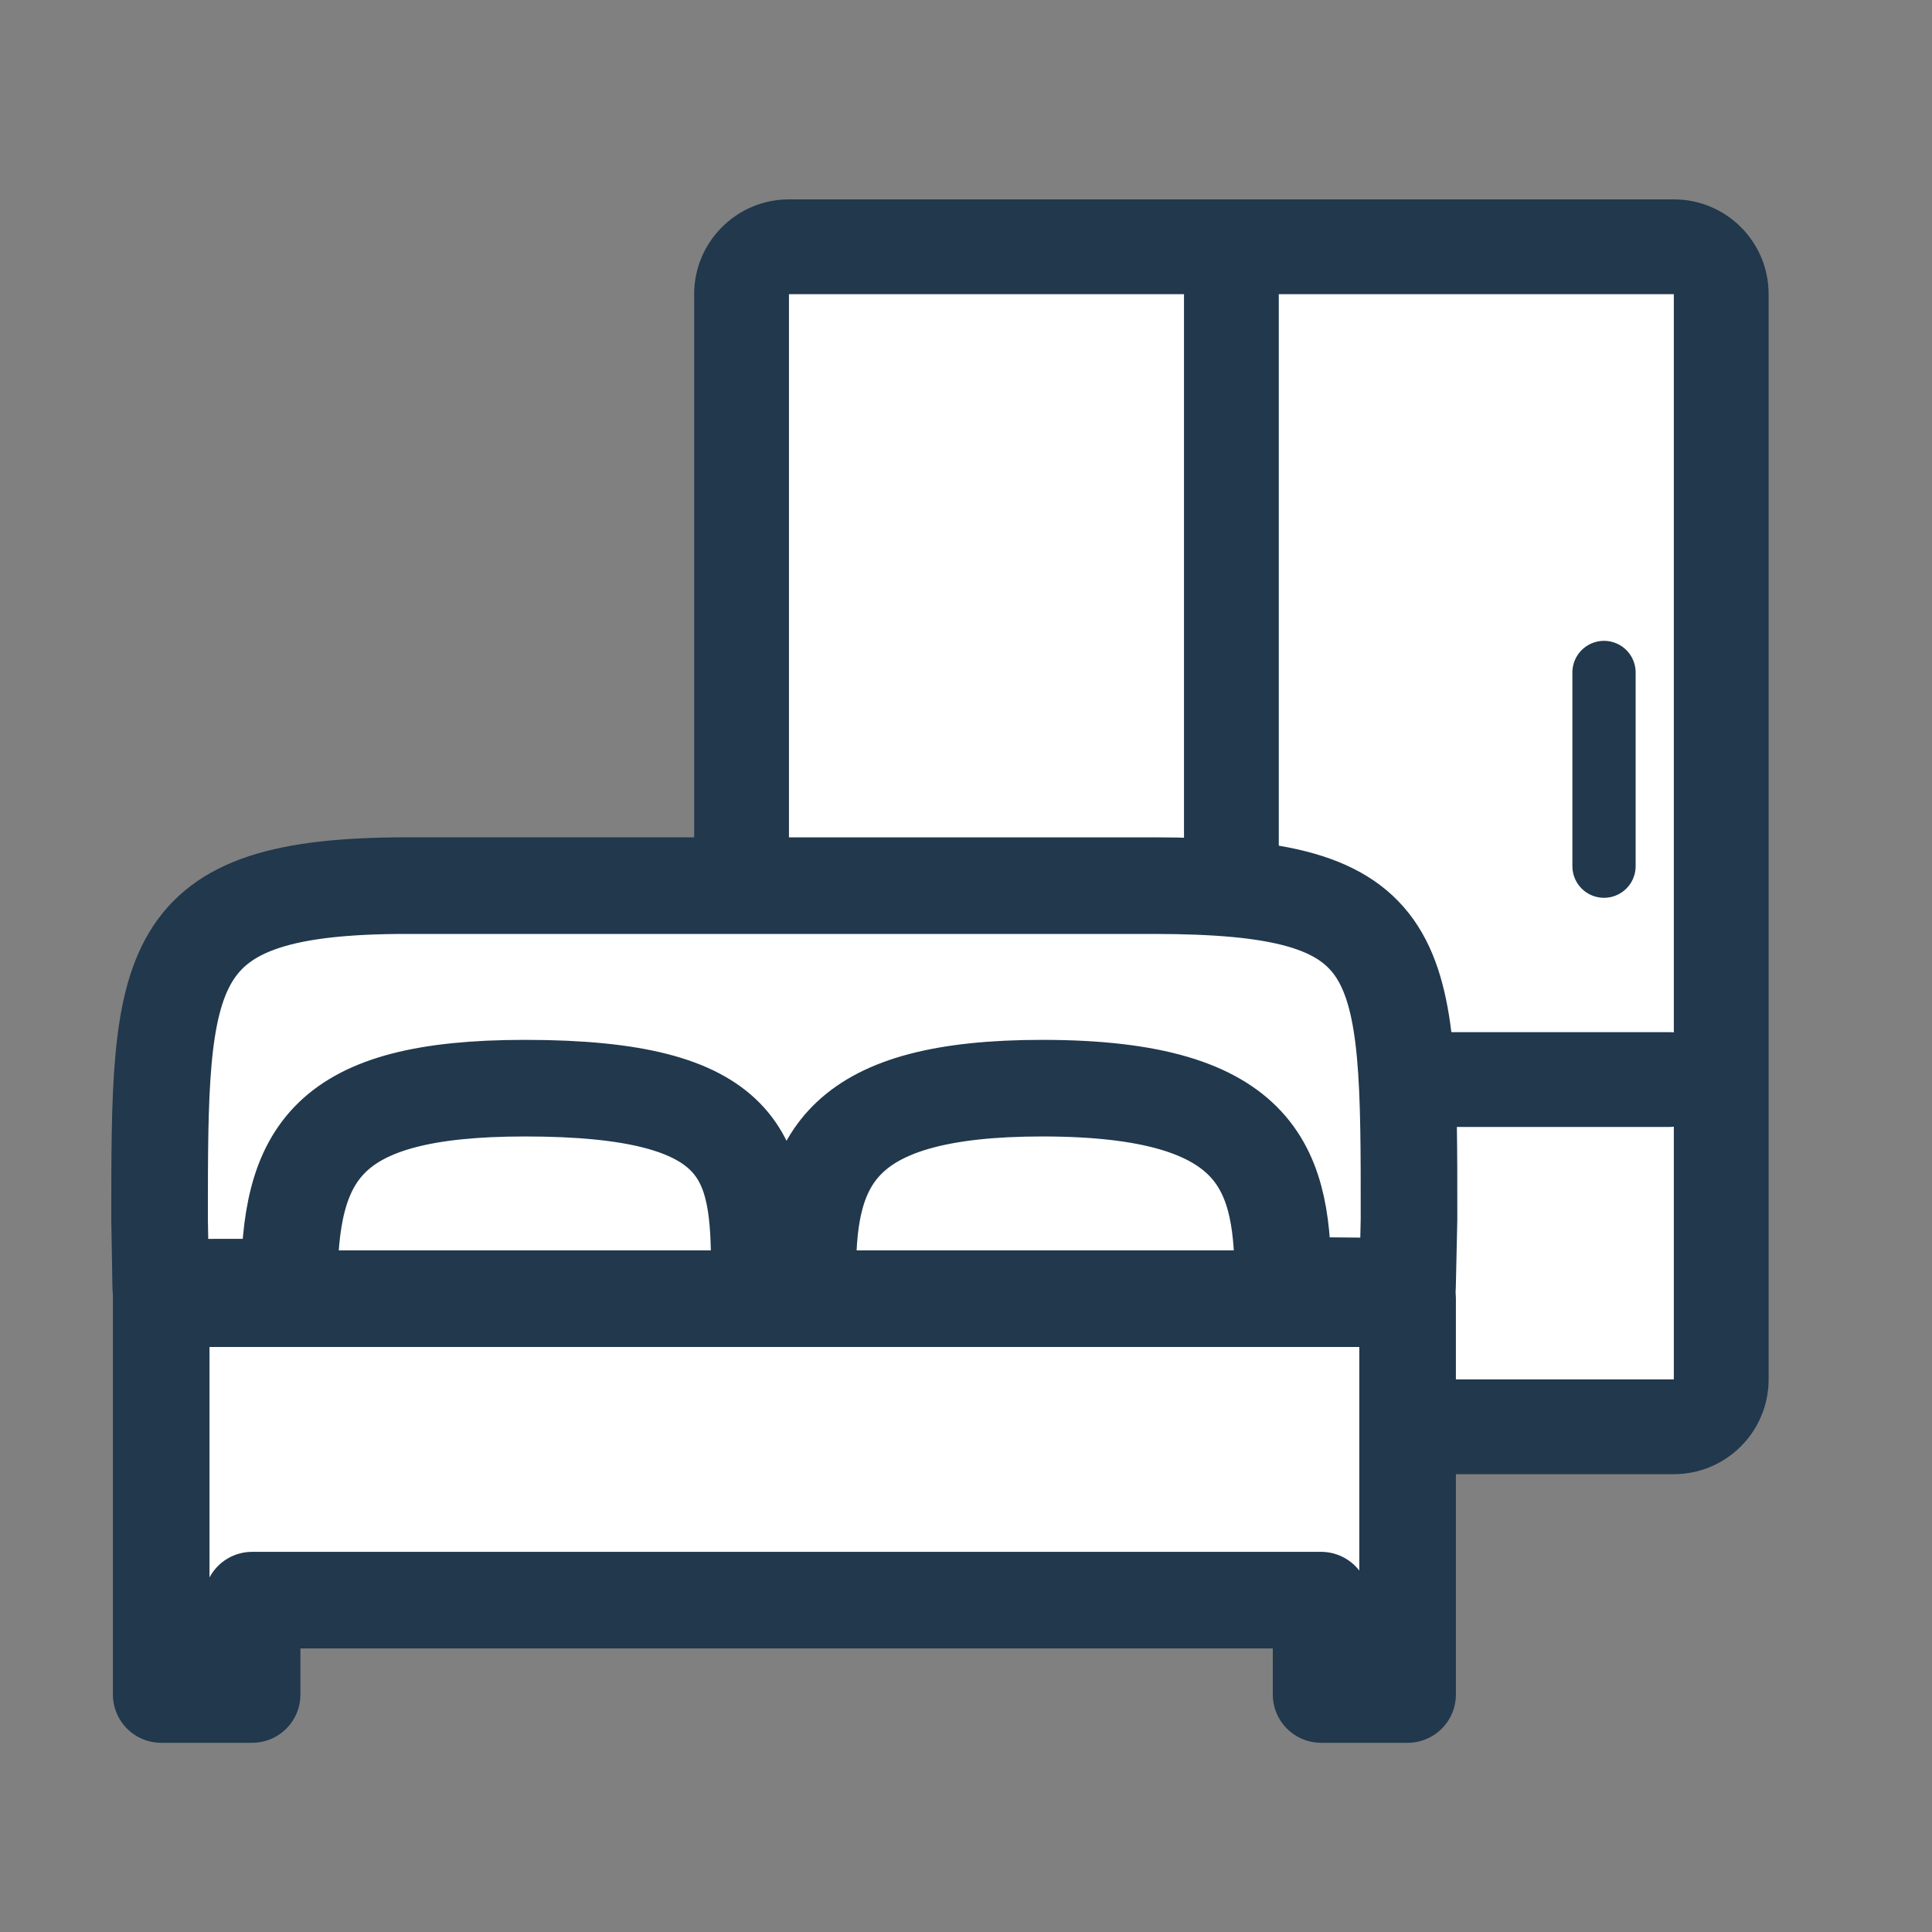 <?xml version="1.0" encoding="utf-8"?>
<!-- Generator: Adobe Illustrator 17.0.0, SVG Export Plug-In . SVG Version: 6.00 Build 0)  -->
<!DOCTYPE svg PUBLIC "-//W3C//DTD SVG 1.1//EN" "http://www.w3.org/Graphics/SVG/1.1/DTD/svg11.dtd">
<svg version="1.1" id="Слой_1" xmlns="http://www.w3.org/2000/svg" xmlns:xlink="http://www.w3.org/1999/xlink" x="0px" y="0px"
	 width="30px" height="30px" viewBox="0 0 30 30" enable-background="new 0 0 30 30" xml:space="preserve">
<rect x="0" y="0" width="30" height="30" fill="#808080" stroke="none"/>
<g display="none">
	<g display="inline">
		
			<line fill="none" stroke="#21384D" stroke-width="1.223" stroke-linecap="round" stroke-linejoin="round" stroke-miterlimit="10" x1="21.117" y1="16.56" x2="8.883" y2="16.56"/>
		
			<line fill="none" stroke="#21384D" stroke-width="1.223" stroke-linecap="round" stroke-linejoin="round" stroke-miterlimit="10" x1="8.883" y1="19.96" x2="21.117" y2="19.96"/>
		<rect x="8.598" y="16.848" fill="#FFFFFF" width="12.828" height="2.792"/>
		
			<line fill="none" stroke="#21384D" stroke-width="1.223" stroke-linecap="round" stroke-linejoin="round" stroke-miterlimit="10" x1="7.67" y1="19.96" x2="6.691" y2="19.96"/>
		
			<line fill="none" stroke="#21384D" stroke-width="1.223" stroke-linecap="round" stroke-linejoin="round" stroke-miterlimit="10" x1="21.117" y1="19.96" x2="8.883" y2="19.96"/>
		
			<line fill="none" stroke="#21384D" stroke-width="1.223" stroke-linecap="round" stroke-linejoin="round" stroke-miterlimit="10" x1="6.691" y1="20.087" x2="6.691" y2="24.735"/>
		
			<line fill="none" stroke="#21384D" stroke-width="1.223" stroke-linecap="round" stroke-linejoin="round" stroke-miterlimit="10" x1="9.884" y1="20.087" x2="9.884" y2="24.735"/>
		
			<line fill="none" stroke="#21384D" stroke-width="1.223" stroke-linecap="round" stroke-linejoin="round" stroke-miterlimit="10" x1="20.12" y1="20.087" x2="20.12" y2="24.735"/>
		
			<line fill="none" stroke="#21384D" stroke-width="1.223" stroke-linecap="round" stroke-linejoin="round" stroke-miterlimit="10" x1="23.366" y1="20.087" x2="23.366" y2="24.735"/>
		
			<path fill="#FFFFFF" stroke="#21384D" stroke-width="1.223" stroke-linecap="round" stroke-linejoin="round" stroke-miterlimit="10" d="
			M8.883,16.56v-1.27c0-1.027-0.544-1.079-1.213-1.079s-1.214,0.051-1.214,1.079v3.518c0,1.027,0.544,1.151,1.214,1.151h1.213"/>
		
			<path fill="#FFFFFF" stroke="#21384D" stroke-width="1.223" stroke-linecap="round" stroke-linejoin="round" stroke-miterlimit="10" d="
			M21.117,19.96h1.048c0.058,0,0.115,0,0.166,0c0.669,0,1.213-0.124,1.213-1.151v-3.518c0-1.027-0.544-1.079-1.213-1.079
			c-0.669,0-1.214,0.051-1.214,1.079v1.27"/>
		
			<line fill="none" stroke="#21384D" stroke-width="1.223" stroke-linecap="round" stroke-linejoin="round" stroke-miterlimit="10" x1="8.883" y1="16.56" x2="21.117" y2="16.56"/>
	</g>
	<path display="inline" fill="#FFFFFF" stroke="#21384D" stroke-width="1.223" stroke-miterlimit="10" d="M8.883,16.09v-6.056
		c0-3.194,2.739-4.041,6.117-4.041l0,0c3.378,0,6.117,0.847,6.117,4.041v6.056"/>
</g>
<g display="none">
	
		<polyline display="inline" fill="#FFFFFF" stroke="#21384D" stroke-linecap="round" stroke-linejoin="round" stroke-miterlimit="10" points="
		21.511,22.792 22.36,24.735 24.28,24.735 24.28,24.724 22.432,24.724 	"/>
	
		<polyline display="inline" fill="#FFFFFF" stroke="#21384D" stroke-linecap="round" stroke-linejoin="round" stroke-miterlimit="10" points="
		8.572,23.252 8.392,23.798 8.814,22.792 6.21,22.792 6.21,24.724 	"/>
	
		<rect x="6.21" y="24.724" display="inline" fill="#FFFFFF" stroke="#21384D" stroke-linecap="round" stroke-linejoin="round" stroke-miterlimit="10" width="1.788" height="0.011"/>
	
		<path display="inline" fill="#FFFFFF" stroke="#21384D" stroke-linecap="round" stroke-linejoin="round" stroke-miterlimit="10" d="
		M21.511,22.792l1.108,1.938l1.661-0.005V8.724c0-1.496-1.27-2.708-2.837-2.708H9.047c-1.567,0-2.837,1.213-2.837,2.708v14.068
		h2.604H21.511 M24.022,22.792h-2.596 M17.401,9.053h-4.312H17.401z M13.089,19.957h4.312H13.089z M6.307,17.776h17.359H6.307z
		 M13.089,14.505h4.312H13.089z M6.307,11.888h17.359H6.307z"/>
	
		<polyline display="inline" fill="#FFFFFF" stroke="#21384D" stroke-linecap="round" stroke-linejoin="round" stroke-miterlimit="10" points="
		6.21,24.724 8.003,24.724 8.392,23.798 8.572,23.252 	"/>
	
		<polygon display="inline" fill="#FFFFFF" stroke="#21384D" stroke-linecap="round" stroke-linejoin="round" stroke-miterlimit="10" points="
		8.087,24.724 8.392,23.798 8.003,24.724 	"/>
</g>
<g display="none">
	<g display="inline">
		<g>
			<path fill="#FFFFFF" stroke="#21384D" stroke-width="1.5" stroke-miterlimit="10" d="M24.184,9.102
				c2.575,0,2.373,2.26,2.373,6.417v6.608H4.169l-0.953-0.145L3.104,20.71v-5.19c0-3.612-0.274-6.392,2.508-6.392"/>
			<path fill="#FFFFFF" stroke="#21384D" stroke-width="1.5" stroke-miterlimit="10" d="M6.029,14.663c0-2.968,0-2.968,0-4.752
				c0-1.444,0.41-2.189,2.05-2.189c1.514,0,4.212,0,5.107,0c0.895,0,1.591,0.68,1.591,2.152c0,1.359,0,5.118,0,5.118"/>
			<path fill="#FFFFFF" stroke="#21384D" stroke-width="1.5" stroke-miterlimit="10" d="M15.241,14.663c0-2.968,0-2.968,0-4.752
				c0-1.444,0.41-2.189,2.05-2.189c1.514,0,4.212,0,5.107,0s1.591,0.68,1.591,2.152c0,1.359,0,5.118,0,5.118"/>
			<line fill="none" stroke="#21384D" stroke-width="1.5" stroke-miterlimit="10" x1="3.414" y1="14.704" x2="26.556" y2="14.704"/>
		</g>
	</g>
	<path display="inline" fill="#FFFFFF" stroke="#21384D" stroke-width="1.5" stroke-miterlimit="10" d="M4.169,21.761
		c0,0.438,0.009,0.799-0.445,0.799H1.145c-0.455,0-0.347-0.538-0.347-0.976v-7.475c0-0.438-0.011-1.546,1.284-1.546h0.866
		c1.298,0,1.221,1.285,1.221,1.723C4.169,14.286,4.169,21.761,4.169,21.761z"/>
	<path display="inline" fill="#FFFFFF" stroke="#21384D" stroke-width="1.5" stroke-miterlimit="10" d="M29.212,21.761
		c0,0.438,0.009,0.799-0.445,0.799h-2.578c-0.455,0-0.347-0.538-0.347-0.976v-7.475c0-0.438-0.011-1.546,1.284-1.546h0.866
		c1.298,0,1.221,1.285,1.221,1.723L29.212,21.761L29.212,21.761z"/>
</g>
<g>
	<g id="Слой_2">
		<g display="none">
			<path display="inline" fill="#FFFFFF" d="M23.698,11.465l0.382-1.242c0,0,3.974-0.279,4.102,0
				c0.129,0.279,0.601,2.467,0.472,2.639c-0.129,0.172-0.579,2.463-1.223,2.53c-0.644,0.067-3.013,0.346-3.351,0.195
				s-0.995-0.629-0.995-0.629l0.708-1.43l2.459,0.085l1.051-0.472l-0.129-0.923l-0.987-0.172l-2.108-0.022L23.698,11.465z"/>
			<g display="inline">
				<g>
					<g>
						
							<path fill="#FFFFFF" stroke="#21384D" stroke-width="1.545" stroke-linecap="round" stroke-linejoin="round" stroke-miterlimit="10" d="
							M17.961,10.123H17.75h-6.359c0,0,0.27,2.079,0.811,3.719c0.433,1.136,0.849,1.629,1.411,2.12
							c0.644,0.564,0.896,1.007,0.933,1.672c0,0.483,0.054,0.947,0.054,0.947h3.151h0.211h3.15c0,0,0.054-0.464,0.054-0.947
							c0.036-0.665,0.289-1.107,0.933-1.672c0.561-0.492,0.978-0.986,1.411-2.12c0.542-1.64,0.859-3.719,0.859-3.719H17.961z"/>
					</g>
					
						<path fill="#FFFFFF" stroke="#21384D" stroke-width="1.545" stroke-linecap="round" stroke-linejoin="round" stroke-miterlimit="10" d="
						M14.392,10.123c0,0-0.124-2.184,1.304-2.68c1.048-0.364,1.29-1.267,1.29-2.68"/>
					
						<path fill="#FFFFFF" stroke="#21384D" stroke-width="1.545" stroke-linecap="round" stroke-linejoin="round" stroke-miterlimit="10" d="
						M17.644,10.123c0,0-0.124-2.184,1.304-2.68c1.048-0.364,1.29-1.267,1.29-2.68"/>
					
						<path fill="#FFFFFF" stroke="#21384D" stroke-width="1.545" stroke-linecap="round" stroke-linejoin="round" stroke-miterlimit="10" d="
						M20.861,10.123c0,0-0.124-2.184,1.304-2.68c1.048-0.364,1.29-1.267,1.29-2.68"/>
					
						<path fill="none" stroke="#21384D" stroke-width="1.545" stroke-linecap="round" stroke-linejoin="round" stroke-miterlimit="10" d="
						M24.217,10.925l0.152-0.796l2.024-0.006c2.566,0,2.373,1.91,2.373,2.256c0,1.706-0.804,3.012-2.611,3.012
						c-0.933,0-3.325-0.069-3.325-0.069s0.543-0.688,0.867-1.577"/>
					
						<path fill="none" stroke="#21384D" stroke-width="1.03" stroke-linecap="round" stroke-linejoin="round" stroke-miterlimit="10" d="
						M23.791,13.453c0.514,0,2.137,0,2.555,0c0.715,0,0.764-1.707-0.008-1.707c-0.495,0.008-2.279,0.008-2.279,0.008"/>
				</g>
				<g>
					
						<path fill="#FFFFFF" stroke="#21384D" stroke-width="1.545" stroke-linecap="round" stroke-linejoin="round" stroke-miterlimit="10" d="
						M19.161,18.582H9.402c0,0,0.004,0.474,0.22,0.973c0.119,0.274,0.556,1.012,1.19,1.401c0.338,0.207,0.818,0.266,0.818,0.266
						h8.094"/>
				</g>
				<g>
					
						<path fill="#FFFFFF" stroke="#21384D" stroke-width="1.545" stroke-linecap="round" stroke-linejoin="round" stroke-miterlimit="10" d="
						M18.748,18.582h7.596c0,0-0.01,0.471-0.22,0.973c-0.244,0.586-0.507,1.155-1.195,1.492c-0.355,0.175-1.255,0.175-1.255,0.175
						h-4.927"/>
				</g>
			</g>
			
				<path display="inline" fill="none" stroke="#21384D" stroke-width="1.03" stroke-linecap="round" stroke-linejoin="round" stroke-miterlimit="10" d="
				M24.368,11.465c0,0,0,1.136-0.576,2.29"/>
		</g>
		<g>
			<g>
				<path fill="#FFFFFF" d="M12.252,22.154c-0.406,0-0.736-0.33-0.736-0.736V4.568c0-0.406,0.33-0.736,0.736-0.736H25.99
					c0.406,0,0.736,0.33,0.736,0.736v16.851c0,0.406-0.33,0.736-0.736,0.736L12.252,22.154L12.252,22.154z"/>
				<path fill="#21384D" d="M25.991,4.568v16.851h-13.74V4.568H25.991 M25.991,3.096h-13.74c-0.813,0-1.472,0.66-1.472,1.472v16.851
					c0,0.813,0.66,1.472,1.472,1.472h13.74c0.813,0,1.472-0.66,1.472-1.472V4.568C27.464,3.754,26.804,3.096,25.991,3.096
					L25.991,3.096z"/>
			</g>
			
				<line fill="none" stroke="#21384D" stroke-width="1.472" stroke-linecap="round" stroke-linejoin="round" stroke-miterlimit="10" x1="19.121" y1="4.568" x2="19.121" y2="20.032"/>
			
				<line fill="none" stroke="#21384D" stroke-width="0.982" stroke-linecap="round" stroke-linejoin="round" stroke-miterlimit="10" x1="24.907" y1="10.442" x2="24.907" y2="13.45"/>
			
				<path fill="#FFFFFF" stroke="#21384D" stroke-width="1.472" stroke-linecap="round" stroke-linejoin="round" stroke-miterlimit="10" d="
				M19.622,17.154"/>
			
				<path fill="#FFFFFF" stroke="#21384D" stroke-width="1.472" stroke-linecap="round" stroke-linejoin="round" stroke-miterlimit="10" d="
				M25.919,17.154"/>
			
				<line fill="none" stroke="#21384D" stroke-width="1.472" stroke-linecap="round" stroke-linejoin="round" stroke-miterlimit="10" x1="25.919" y1="16.763" x2="19.622" y2="16.763"/>
		</g>
	</g>
	<g>
		<g>
			<g>
				
					<rect x="3.777" y="16.096" fill="#FFFFFF" stroke="#21384D" stroke-width="1.425" stroke-linecap="round" stroke-linejoin="round" stroke-miterlimit="10" width="16.683" height="4.569"/>
				
					<polygon fill="#FFFFFF" stroke="#21384D" stroke-width="1.5" stroke-linecap="round" stroke-linejoin="round" stroke-miterlimit="10" points="
					2.503,26.312 3.915,26.312 3.915,24.847 20.514,24.847 20.514,26.312 21.857,26.312 21.857,20.166 2.503,20.166 				"/>
			</g>
			
				<path fill="#FFFFFF" stroke="#21384D" stroke-width="1.5" stroke-linecap="round" stroke-linejoin="round" stroke-miterlimit="10" d="
				M17.897,13.752H6.318c-3.84,0-3.84,1.244-3.84,5.181l0.018,1.055l1.995-0.002c0-2.077,0.553-3.089,3.659-3.089
				c3.453,0,3.641,1.08,3.641,2.833h0.753c0-1.753,0.535-2.833,3.64-2.833c3.453,0,3.739,1.308,3.739,3.06l1.933,0.017l0.023-1.042
				C21.882,14.768,21.882,13.752,17.897,13.752z"/>
		</g>
	</g>
</g>
</svg>
